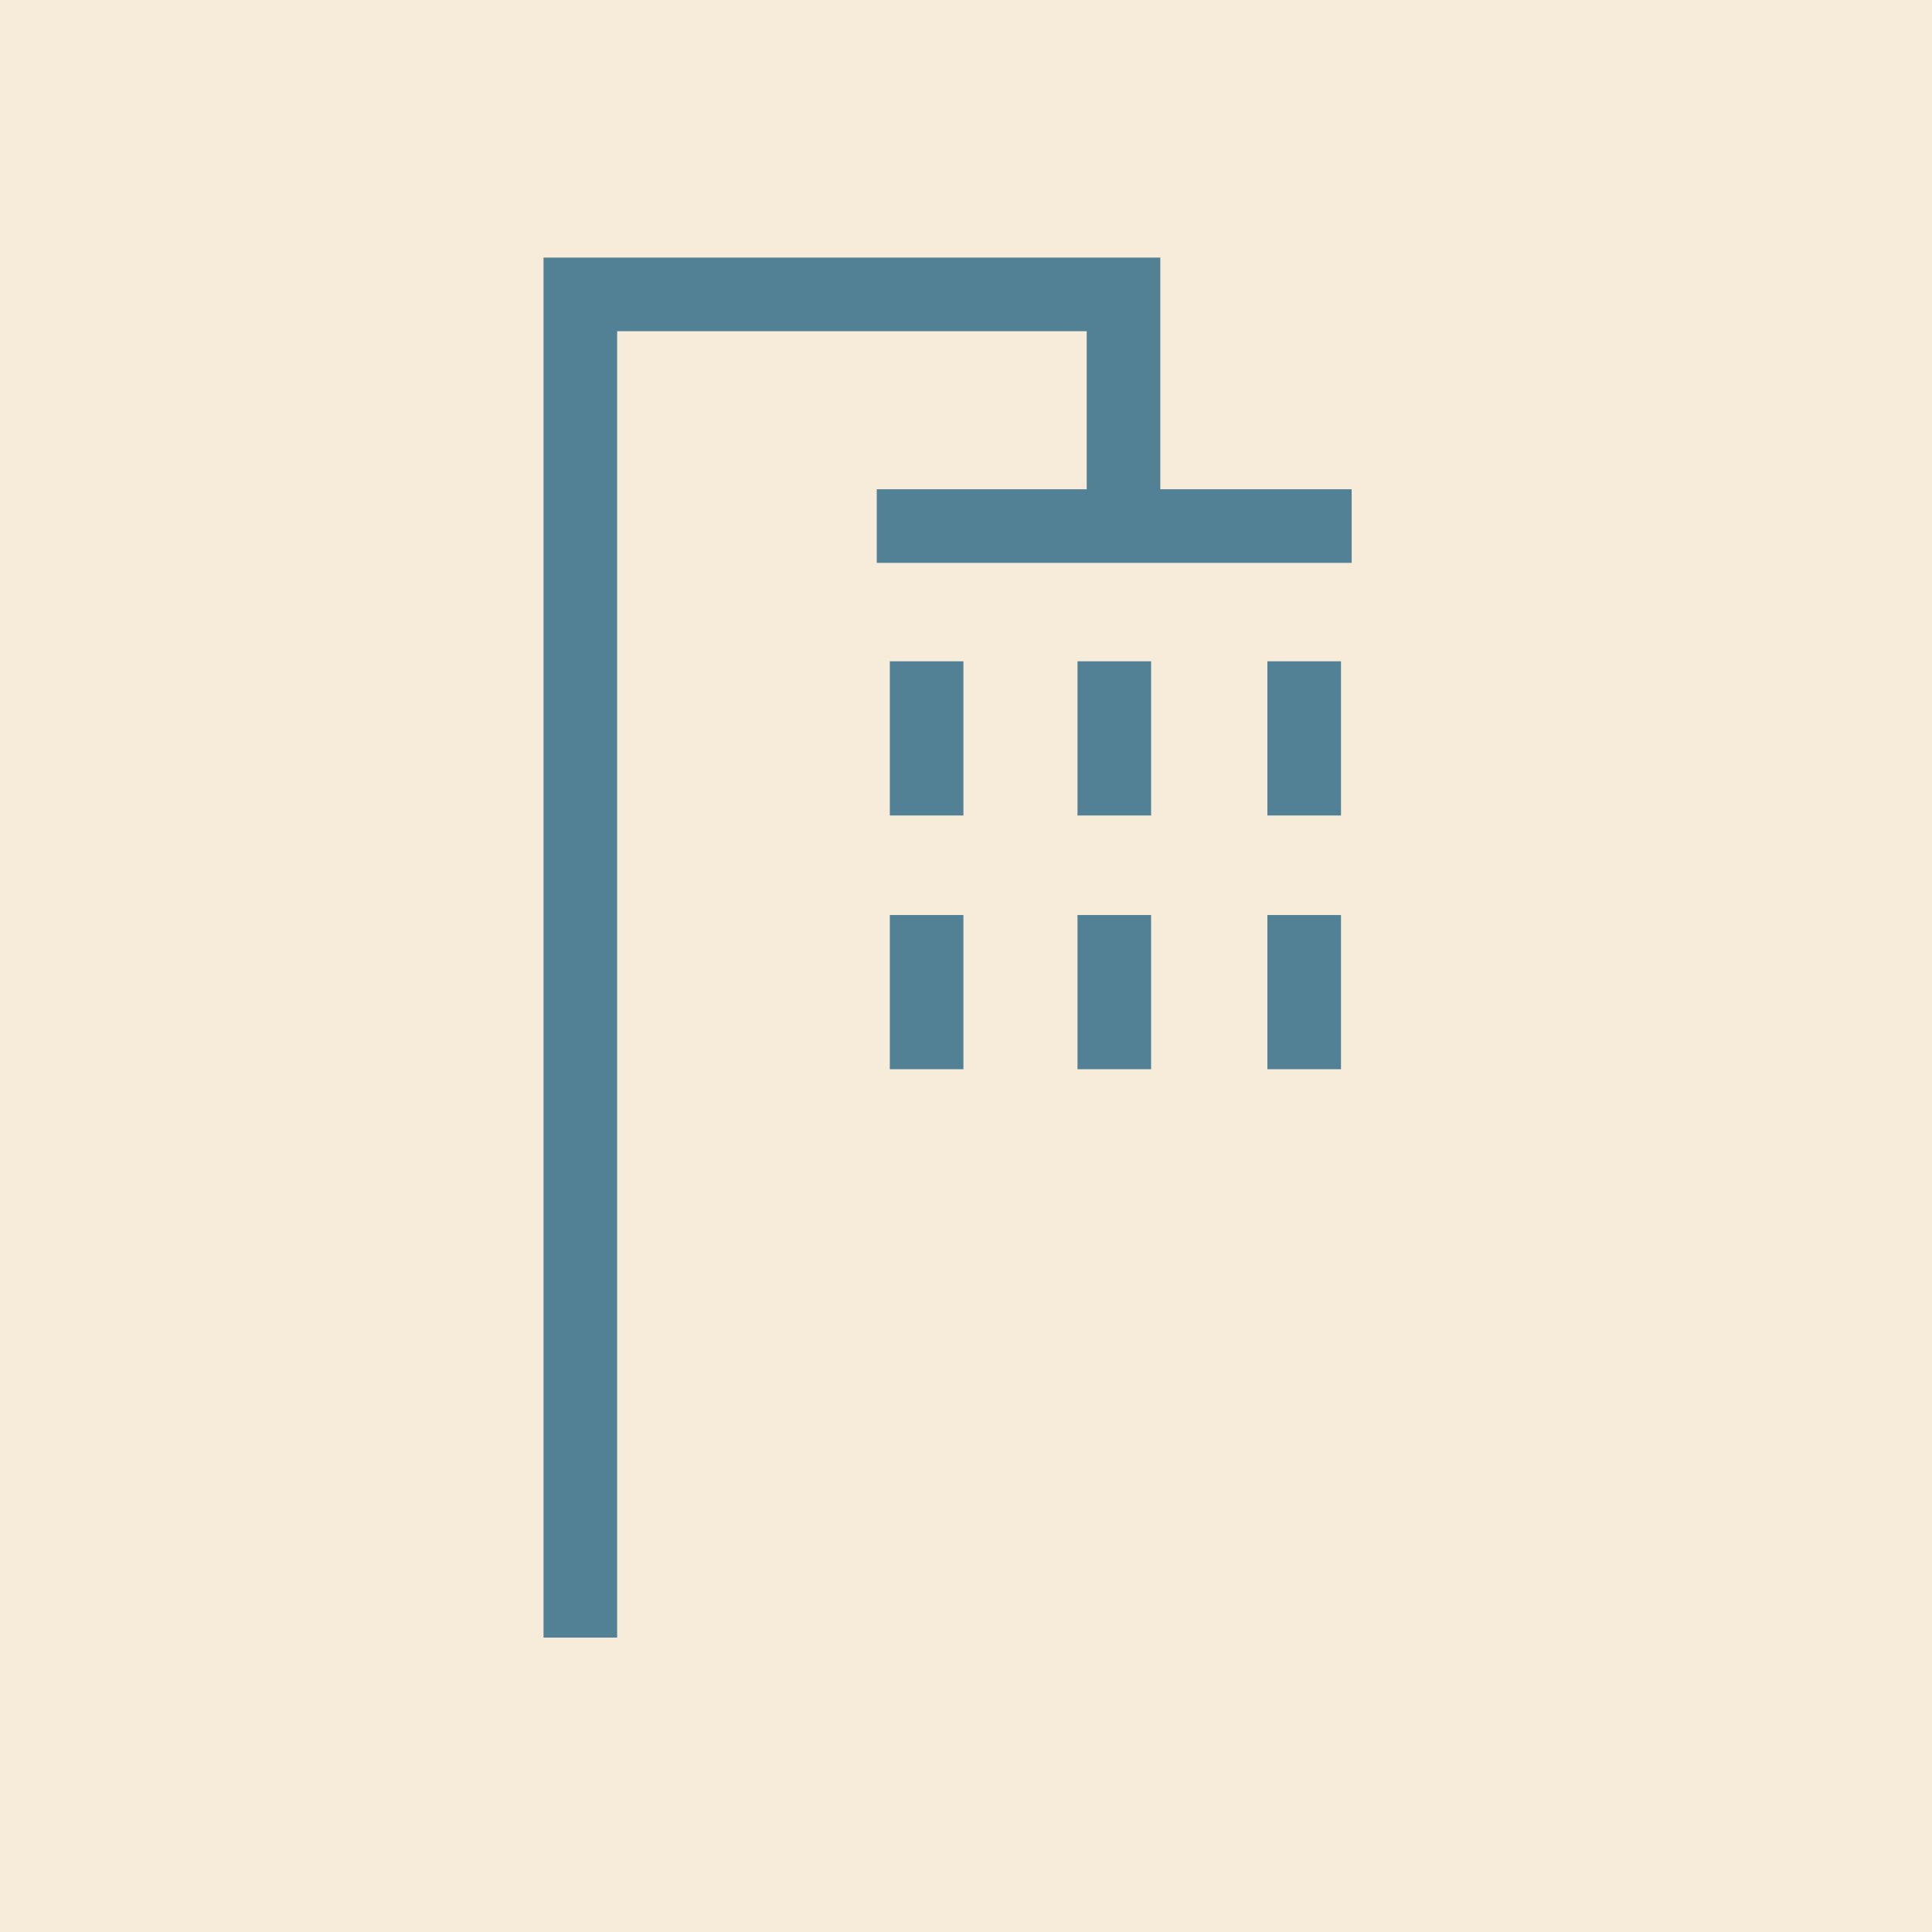 <svg width="105" height="105" viewBox="0 0 105 105" fill="none" xmlns="http://www.w3.org/2000/svg">
<rect x="0" y="0" width="105" height="105" fill="#333333" stroke="none"/>
<g clip-path="url(#clip0_1047_799)">
<path d="M105 0H0V105H105V0Z" fill="#F7EBDA"/>
<path d="M70.88 49.73V58.11M60.56 49.73V58.11M50.36 49.73V58.11M70.88 35.94V44.32M60.56 35.94V44.32M50.36 35.94V44.32M47.65 28.59H73.46M31.54 89V16H61.06V27.5" stroke="#528195" stroke-width="4" stroke-miterlimit="10"/>
</g>
<defs>
<clipPath id="clip0_1047_799">
<rect width="105" height="105" fill="white"/>
</clipPath>
</defs>
</svg>
